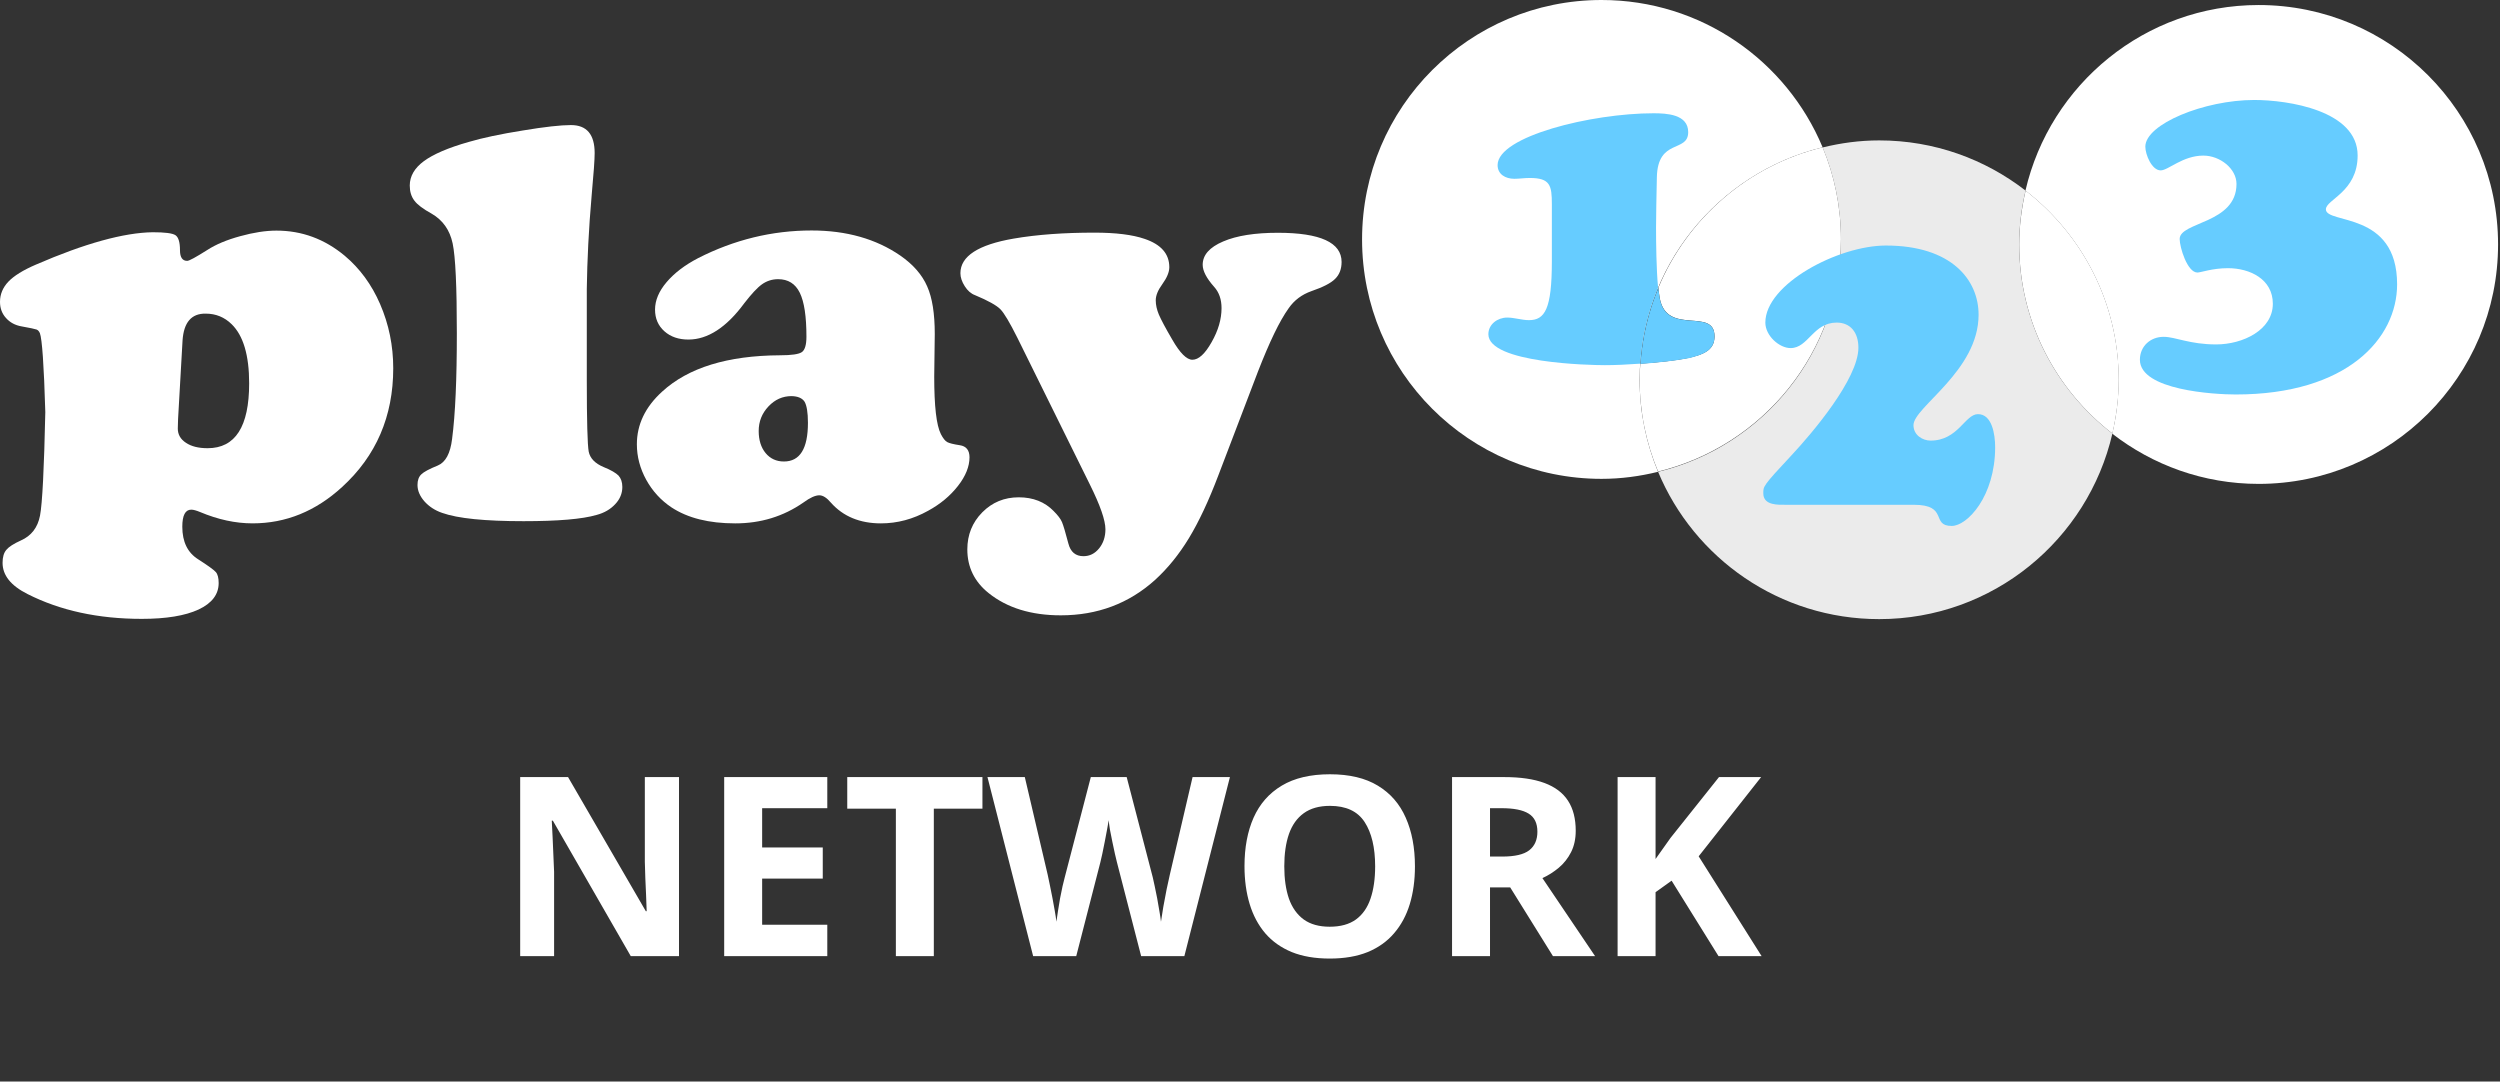 <svg width="638" height="276" viewBox="0 0 638 276" fill="none" xmlns="http://www.w3.org/2000/svg">
<rect x="0" y="0" width="638" height="276" fill="#333333" stroke="none"/>
<path d="M465.133 37.596C455.923 15.509 434.147 0 408.702 0C374.948 0 347.6 27.35 347.6 61.102C347.6 94.854 374.95 122.204 408.702 122.204C413.687 122.204 418.499 121.545 423.137 120.404C420.125 113.169 418.43 105.241 418.43 96.934C418.466 68.166 438.37 44.105 465.133 37.596Z" fill="white"/>
<path d="M576.403 1.283C547.428 1.283 523.16 21.535 516.894 48.642C531.329 59.823 540.677 77.271 540.677 96.937C540.677 101.68 540.087 106.249 539.049 110.68C549.366 118.677 562.312 123.489 576.403 123.489C610.122 123.489 637.506 96.139 637.506 62.387C637.506 28.635 610.156 1.283 576.403 1.283Z" fill="url(#paint0_linear_13_70)"/>
<path d="M560.785 69.551C558.188 69.551 556.25 63.077 556.25 61C556.25 56.569 570.754 57.123 570.754 46.944C570.754 43.032 566.531 39.709 562.306 39.709C557.009 39.709 553.34 43.483 551.401 43.483C549.15 43.483 547.489 39.468 547.489 37.424C547.489 31.678 562.514 25.515 575.287 25.515C583.943 25.515 601.668 28.214 601.668 39.673C601.668 48.985 593.566 50.924 593.566 53.416C593.566 57.292 611.742 53.728 611.742 72.561C611.742 86.304 599.107 100.672 570.544 100.672C565.144 100.672 546.102 99.598 546.102 91.809C546.102 88.347 548.802 85.958 552.16 85.958C555.173 85.958 558.773 87.896 565.557 87.896C572.377 87.896 580.028 84.227 580.028 77.51C580.028 71.243 574.177 68.438 568.57 68.438C564.559 68.443 561.652 69.551 560.785 69.551Z" fill="#66CCFF"/>
<path d="M515.298 62.384C515.298 57.641 515.888 53.072 516.926 48.641C506.609 40.644 493.663 35.832 479.572 35.832C474.587 35.832 469.775 36.49 465.137 37.632C468.149 44.867 469.811 52.795 469.811 61.102C469.811 89.87 449.904 113.93 423.144 120.404C432.354 142.491 454.127 158 479.574 158C508.586 158 532.818 137.747 539.084 110.641C524.646 99.495 515.298 82.047 515.298 62.384Z" fill="url(#paint1_linear_13_70)" fill-opacity="0.9"/>
<path d="M516.932 48.641C515.927 53.071 515.304 57.643 515.304 62.384C515.304 82.047 524.652 99.495 539.087 110.643C540.092 106.212 540.715 101.641 540.715 96.9C540.68 77.27 531.367 59.822 516.932 48.641Z" fill="white"/>
<path d="M465.139 37.596C446.132 42.201 430.623 55.703 423.215 73.428C423.32 74.466 423.459 75.471 423.597 76.266C425.536 85.753 437.548 78.31 437.548 85.856C437.548 89.594 434.258 90.53 431.143 91.291C427.958 91.983 423.182 92.504 418.61 92.814C418.505 94.165 418.436 95.514 418.436 96.865C418.436 105.175 420.098 113.103 423.144 120.336C449.904 113.828 469.81 89.768 469.81 61.034C469.81 52.76 468.149 44.832 465.139 37.596Z" fill="url(#paint2_linear_13_70)"/>
<path d="M422.623 58.056C422.623 54.525 422.728 50.925 422.831 45.246C423.039 35.206 430.828 39.049 430.828 33.718C430.828 29.149 425.29 28.906 421.964 28.906C406.178 28.906 382.187 34.79 382.187 42.131C382.187 44.485 384.195 45.628 386.446 45.628C387.728 45.628 389.007 45.42 390.392 45.42C395.62 45.42 396.035 47.325 396.035 52.136V66.676C396.035 78.931 394.235 81.701 390.184 81.701C388.384 81.701 386.446 81.042 384.646 81.042C382.187 81.042 379.833 82.739 379.833 85.3C379.833 92.674 405.868 93.192 409.57 93.192C411.993 93.192 415.247 93.054 418.572 92.811C419.024 85.957 420.616 79.447 423.141 73.388C422.693 68.65 422.623 61.899 422.623 58.056Z" fill="#66CCFF"/>
<path d="M437.546 85.889C437.546 78.308 425.498 85.784 423.596 76.3C423.457 75.503 423.319 74.5 423.214 73.462C420.686 79.521 419.094 86.028 418.645 92.884C423.214 92.538 427.957 92.017 431.177 91.361C434.259 90.564 437.546 89.594 437.546 85.889Z" fill="#66CCFF"/>
<path d="M509.162 114.105C509.162 126.707 502.031 134.219 498.083 134.219C492.647 134.219 497.39 128.819 488.388 128.819H455.741C453.941 128.819 449.995 129.063 449.995 125.912C449.995 124.112 449.788 124.112 457.231 116.148C462.285 110.748 474.263 96.726 474.263 88.729C474.263 84.783 472.187 82.324 468.725 82.324C462.702 82.324 461.49 88.832 456.954 88.832C454.08 88.832 450.516 85.681 450.516 82.324C450.516 72.458 469.141 62.661 481.291 62.661C498.013 62.661 504.936 71.42 504.936 80.317C504.936 94.683 488.319 103.892 488.319 108.497C488.319 111.094 490.709 112.443 492.681 112.443C499.708 112.443 501.475 105.692 504.762 105.692C508.367 105.659 509.162 110.851 509.162 114.105Z" fill="#66CCFF"/>
<path d="M38.973 59.269C42.088 59.269 44.027 59.512 44.788 60.03C45.55 60.548 45.932 61.83 45.932 63.873C45.932 65.673 46.555 66.573 47.767 66.573C48.288 66.573 49.983 65.637 52.89 63.804C55.072 62.384 57.875 61.207 61.303 60.273C64.695 59.338 67.777 58.853 70.546 58.853C77.053 58.853 82.835 60.999 87.96 65.258C91.837 68.512 94.85 72.632 96.996 77.583C99.247 82.775 100.354 88.246 100.354 93.992C100.354 106.248 95.993 116.355 87.304 124.283C80.589 130.444 72.971 133.562 64.456 133.562C60.095 133.562 55.628 132.593 51.023 130.655C50.088 130.273 49.362 130.065 48.808 130.065C47.285 130.065 46.524 131.519 46.524 134.426C46.524 138.27 47.875 141.039 50.575 142.736C53.067 144.328 54.59 145.436 55.075 145.99C55.559 146.544 55.803 147.479 55.803 148.795C55.803 151.702 54.072 153.953 50.68 155.546C47.252 157.138 42.406 157.935 36.175 157.935C25.063 157.935 15.369 155.823 7.025 151.6C2.767 149.454 0.656 146.823 0.656 143.636C0.656 142.182 0.969 141.075 1.626 140.313C2.249 139.552 3.495 138.754 5.331 137.923C7.997 136.747 9.623 134.634 10.212 131.588C10.802 128.506 11.251 119.714 11.563 105.174C11.217 93.195 10.733 86.48 10.179 85.026C9.971 84.541 9.694 84.229 9.312 84.09C8.93 83.952 7.651 83.675 5.505 83.293C3.877 83.016 2.528 82.288 1.523 81.147C0.485 80.004 0 78.619 0 77.027C0 75.088 0.728 73.358 2.146 71.868C3.566 70.378 5.92 68.925 9.138 67.54C21.664 62.107 31.633 59.371 38.973 59.269ZM46.588 86.859L45.445 106.938C45.409 107.769 45.375 108.566 45.375 109.361C45.375 110.884 46.068 112.097 47.452 112.997C48.837 113.932 50.673 114.381 52.99 114.381C60.052 114.381 63.585 108.876 63.585 97.833C63.585 90.667 62.095 85.647 59.118 82.739C57.283 80.939 55.067 80.039 52.506 80.039C48.839 79.97 46.901 82.29 46.588 86.859Z" fill="white"/>
<path d="M149.751 73.703V97.141C149.751 107.491 149.925 113.55 150.236 115.247C150.582 116.944 151.828 118.26 154.043 119.193C155.948 119.955 157.194 120.716 157.851 121.375C158.474 122.067 158.82 123.037 158.82 124.283C158.82 125.875 158.23 127.364 157.02 128.644C155.807 129.959 154.215 130.895 152.243 131.413C148.574 132.487 142.341 133.005 133.619 133.005C123.752 133.005 116.827 132.313 112.848 130.893C111.012 130.27 109.489 129.265 108.312 127.949C107.135 126.598 106.546 125.214 106.546 123.76C106.546 122.583 106.858 121.683 107.515 121.06C108.138 120.437 109.558 119.675 111.704 118.809C113.712 117.978 114.925 115.727 115.373 112.024C116.204 105.689 116.586 96.689 116.586 85.021C116.586 73.147 116.24 65.529 115.512 62.104C114.784 58.712 113.02 56.184 110.145 54.522C107.999 53.345 106.51 52.238 105.748 51.199C104.951 50.161 104.571 48.879 104.571 47.356C104.571 44.966 105.784 42.889 108.171 41.125C110.558 39.361 114.402 37.697 119.666 36.21C123.196 35.172 127.768 34.203 133.408 33.303C139.016 32.367 143.136 31.918 145.698 31.918C149.749 31.918 151.756 34.308 151.756 39.084C151.756 40.643 151.513 44.207 150.995 49.817C150.236 58.471 149.854 66.468 149.751 73.703Z" fill="white"/>
<path d="M207.12 58.818C216.017 58.818 223.565 60.964 229.76 65.222C233.05 67.507 235.334 70.138 236.614 73.081C237.929 76.024 238.552 80.073 238.552 85.232L238.414 96.103C238.414 103.649 238.967 108.531 240.111 110.782C240.665 111.856 241.218 112.548 241.739 112.825C242.259 113.102 243.331 113.379 244.959 113.622C246.587 113.866 247.418 114.904 247.418 116.704C247.418 119.025 246.449 121.481 244.475 124.009C242.5 126.537 239.975 128.647 236.86 130.345C233.016 132.491 229.001 133.565 224.811 133.565C219.445 133.565 215.186 131.798 212.071 128.304C210.997 127.022 209.994 126.399 209.094 126.399C208.056 126.399 206.705 127.022 205.043 128.234C199.92 131.801 194.139 133.565 187.629 133.565C180.914 133.565 175.511 132.214 171.358 129.48C168.658 127.681 166.512 125.327 164.92 122.453C163.327 119.545 162.53 116.532 162.53 113.381C162.53 108.328 164.676 103.861 168.968 99.949C175.65 93.821 185.69 90.739 199.051 90.67C202.028 90.67 203.897 90.393 204.659 89.839C205.42 89.285 205.802 87.97 205.802 85.926C205.802 80.768 205.249 77.029 204.105 74.709C202.962 72.389 201.128 71.248 198.567 71.248C197.044 71.248 195.659 71.699 194.447 72.563C193.234 73.43 191.747 75.055 189.947 77.376C185.411 83.537 180.634 86.654 175.683 86.654C173.191 86.654 171.148 85.962 169.555 84.542C167.963 83.121 167.166 81.288 167.166 79.004C167.166 76.683 168.135 74.329 170.109 72.012C172.084 69.691 174.748 67.65 178.142 65.884C187.388 61.171 197.046 58.818 207.12 58.818ZM201.995 101.087C199.744 101.087 197.772 101.954 196.11 103.718C194.449 105.482 193.618 107.561 193.618 109.984C193.618 112.305 194.208 114.207 195.385 115.628C196.562 117.048 198.12 117.774 200.059 117.774C204.143 117.774 206.187 114.484 206.187 107.908C206.187 105.241 205.874 103.441 205.32 102.508C204.731 101.608 203.623 101.123 201.995 101.087Z" fill="white"/>
<path d="M321.047 94.787L310.94 121.27C308.448 127.847 305.92 133.213 303.394 137.369C300.866 141.523 297.994 145.053 294.774 147.997C288.092 154.019 280.062 157.032 270.713 157.032C263.132 157.032 257.004 155.127 252.296 151.355C248.661 148.448 246.861 144.71 246.861 140.207C246.861 136.469 248.143 133.318 250.668 130.756C253.196 128.195 256.312 126.913 259.981 126.913C263.65 126.913 266.627 128.09 268.878 130.41C269.952 131.485 270.678 132.418 271.024 133.249C271.37 134.079 271.924 135.915 272.652 138.718C273.206 140.864 274.488 141.938 276.495 141.938C278.087 141.938 279.403 141.279 280.477 139.964C281.551 138.648 282.105 137.02 282.105 135.082C282.105 132.798 280.79 128.99 278.123 123.624L259.635 86.2C257.696 82.323 256.242 79.864 255.273 78.895C254.304 77.926 252.158 76.713 248.835 75.329C247.797 74.947 246.93 74.185 246.204 73.044C245.476 71.901 245.097 70.793 245.097 69.721C245.097 65.393 249.632 62.452 258.668 60.893C264.691 59.855 271.58 59.37 279.3 59.37C284.736 59.37 288.994 59.891 292.11 60.963C296.299 62.383 298.409 64.77 298.409 68.198C298.409 69.411 297.82 70.865 296.643 72.49C295.499 74.049 294.946 75.434 294.946 76.644C294.946 77.821 295.223 79.034 295.743 80.28C296.297 81.562 297.404 83.672 299.171 86.684C301.109 90.077 302.84 91.807 304.294 91.807C305.886 91.807 307.514 90.318 309.209 87.308C310.906 84.331 311.737 81.423 311.737 78.652C311.737 76.4 311.114 74.601 309.832 73.183C307.894 71.001 306.925 69.132 306.925 67.575C306.925 65.083 308.655 63.109 312.152 61.621C315.614 60.132 320.288 59.406 326.103 59.406C336.938 59.406 342.374 61.898 342.374 66.849C342.374 68.649 341.82 70.103 340.713 71.177C339.605 72.285 337.597 73.29 334.69 74.293C332.231 75.159 330.293 76.613 328.875 78.654C326.518 81.944 323.957 87.31 321.047 94.787Z" fill="white"/>
<path d="M173.281 244H160.969L141.094 209.438H140.812C140.896 210.875 140.969 212.323 141.031 213.781C141.094 215.24 141.156 216.698 141.219 218.156C141.281 219.594 141.344 221.042 141.406 222.5V244H132.75V198.312H144.969L164.812 232.531H165.031C164.99 231.115 164.938 229.708 164.875 228.312C164.812 226.917 164.75 225.521 164.688 224.125C164.646 222.729 164.604 221.333 164.562 219.938V198.312H173.281V244ZM211.125 244H184.812V198.312H211.125V206.25H194.5V216.281H209.969V224.219H194.5V236H211.125V244ZM238.312 244H228.625V206.375H216.219V198.312H250.719V206.375H238.312V244ZM313.875 198.312L302.25 244H291.219L285.031 220C284.906 219.542 284.74 218.844 284.531 217.906C284.323 216.969 284.104 215.948 283.875 214.844C283.646 213.719 283.438 212.667 283.25 211.688C283.083 210.688 282.969 209.896 282.906 209.312C282.844 209.896 282.719 210.677 282.531 211.656C282.365 212.635 282.167 213.677 281.938 214.781C281.729 215.885 281.521 216.917 281.312 217.875C281.104 218.833 280.938 219.562 280.812 220.062L274.656 244H263.656L252 198.312H261.531L267.375 223.25C267.542 224 267.729 224.896 267.938 225.938C268.167 226.979 268.385 228.073 268.594 229.219C268.823 230.344 269.021 231.438 269.188 232.5C269.375 233.542 269.51 234.448 269.594 235.219C269.698 234.427 269.833 233.51 270 232.469C270.167 231.406 270.344 230.333 270.531 229.25C270.74 228.146 270.948 227.125 271.156 226.188C271.365 225.25 271.552 224.49 271.719 223.906L278.375 198.312H287.531L294.188 223.906C294.333 224.469 294.5 225.229 294.688 226.188C294.896 227.125 295.104 228.146 295.312 229.25C295.521 230.354 295.708 231.438 295.875 232.5C296.062 233.542 296.198 234.448 296.281 235.219C296.427 234.177 296.625 232.917 296.875 231.438C297.146 229.938 297.427 228.448 297.719 226.969C298.031 225.49 298.302 224.25 298.531 223.25L304.344 198.312H313.875ZM361.094 221.094C361.094 224.615 360.656 227.823 359.781 230.719C358.906 233.594 357.573 236.073 355.781 238.156C354.01 240.24 351.76 241.844 349.031 242.969C346.302 244.073 343.073 244.625 339.344 244.625C335.615 244.625 332.385 244.073 329.656 242.969C326.927 241.844 324.667 240.24 322.875 238.156C321.104 236.073 319.781 233.583 318.906 230.688C318.031 227.792 317.594 224.573 317.594 221.031C317.594 216.302 318.365 212.188 319.906 208.688C321.469 205.167 323.865 202.438 327.094 200.5C330.323 198.562 334.427 197.594 339.406 197.594C344.365 197.594 348.438 198.562 351.625 200.5C354.833 202.438 357.208 205.167 358.75 208.688C360.312 212.208 361.094 216.344 361.094 221.094ZM327.75 221.094C327.75 224.281 328.146 227.031 328.938 229.344C329.75 231.635 331.01 233.406 332.719 234.656C334.427 235.885 336.635 236.5 339.344 236.5C342.094 236.5 344.323 235.885 346.031 234.656C347.74 233.406 348.979 231.635 349.75 229.344C350.542 227.031 350.938 224.281 350.938 221.094C350.938 216.302 350.042 212.531 348.25 209.781C346.458 207.031 343.51 205.656 339.406 205.656C336.677 205.656 334.448 206.281 332.719 207.531C331.01 208.76 329.75 210.531 328.938 212.844C328.146 215.135 327.75 217.885 327.75 221.094ZM383.875 198.312C388.021 198.312 391.438 198.812 394.125 199.812C396.833 200.812 398.844 202.323 400.156 204.344C401.469 206.365 402.125 208.917 402.125 212C402.125 214.083 401.729 215.906 400.938 217.469C400.146 219.031 399.104 220.354 397.812 221.438C396.521 222.521 395.125 223.406 393.625 224.094L407.062 244H396.312L385.406 226.469H380.25V244H370.562V198.312H383.875ZM383.188 206.25H380.25V218.594H383.375C386.583 218.594 388.875 218.062 390.25 217C391.646 215.917 392.344 214.333 392.344 212.25C392.344 210.083 391.594 208.542 390.094 207.625C388.615 206.708 386.312 206.25 383.188 206.25ZM449.562 244H438.562L426.594 224.75L422.5 227.688V244H412.812V198.312H422.5V219.219C423.146 218.323 423.781 217.427 424.406 216.531C425.031 215.635 425.667 214.74 426.312 213.844L438.688 198.312H449.438L433.5 218.531L449.562 244Z" fill="white"/>
<defs>
<linearGradient id="paint0_linear_13_70" x1="516.888" y1="62.395" x2="637.5" y2="62.395" gradientUnits="userSpaceOnUse">
<stop stop-color="white"/>
<stop offset="1" stop-color="white"/>
</linearGradient>
<linearGradient id="paint1_linear_13_70" x1="423.139" y1="96.927" x2="539.078" y2="96.927" gradientUnits="userSpaceOnUse">
<stop stop-color="white"/>
<stop offset="1" stop-color="white"/>
</linearGradient>
<linearGradient id="paint2_linear_13_70" x1="418.433" y1="78.978" x2="469.808" y2="78.978" gradientUnits="userSpaceOnUse">
<stop stop-color="white"/>
<stop offset="1" stop-color="white"/>
</linearGradient>
</defs>
</svg>

